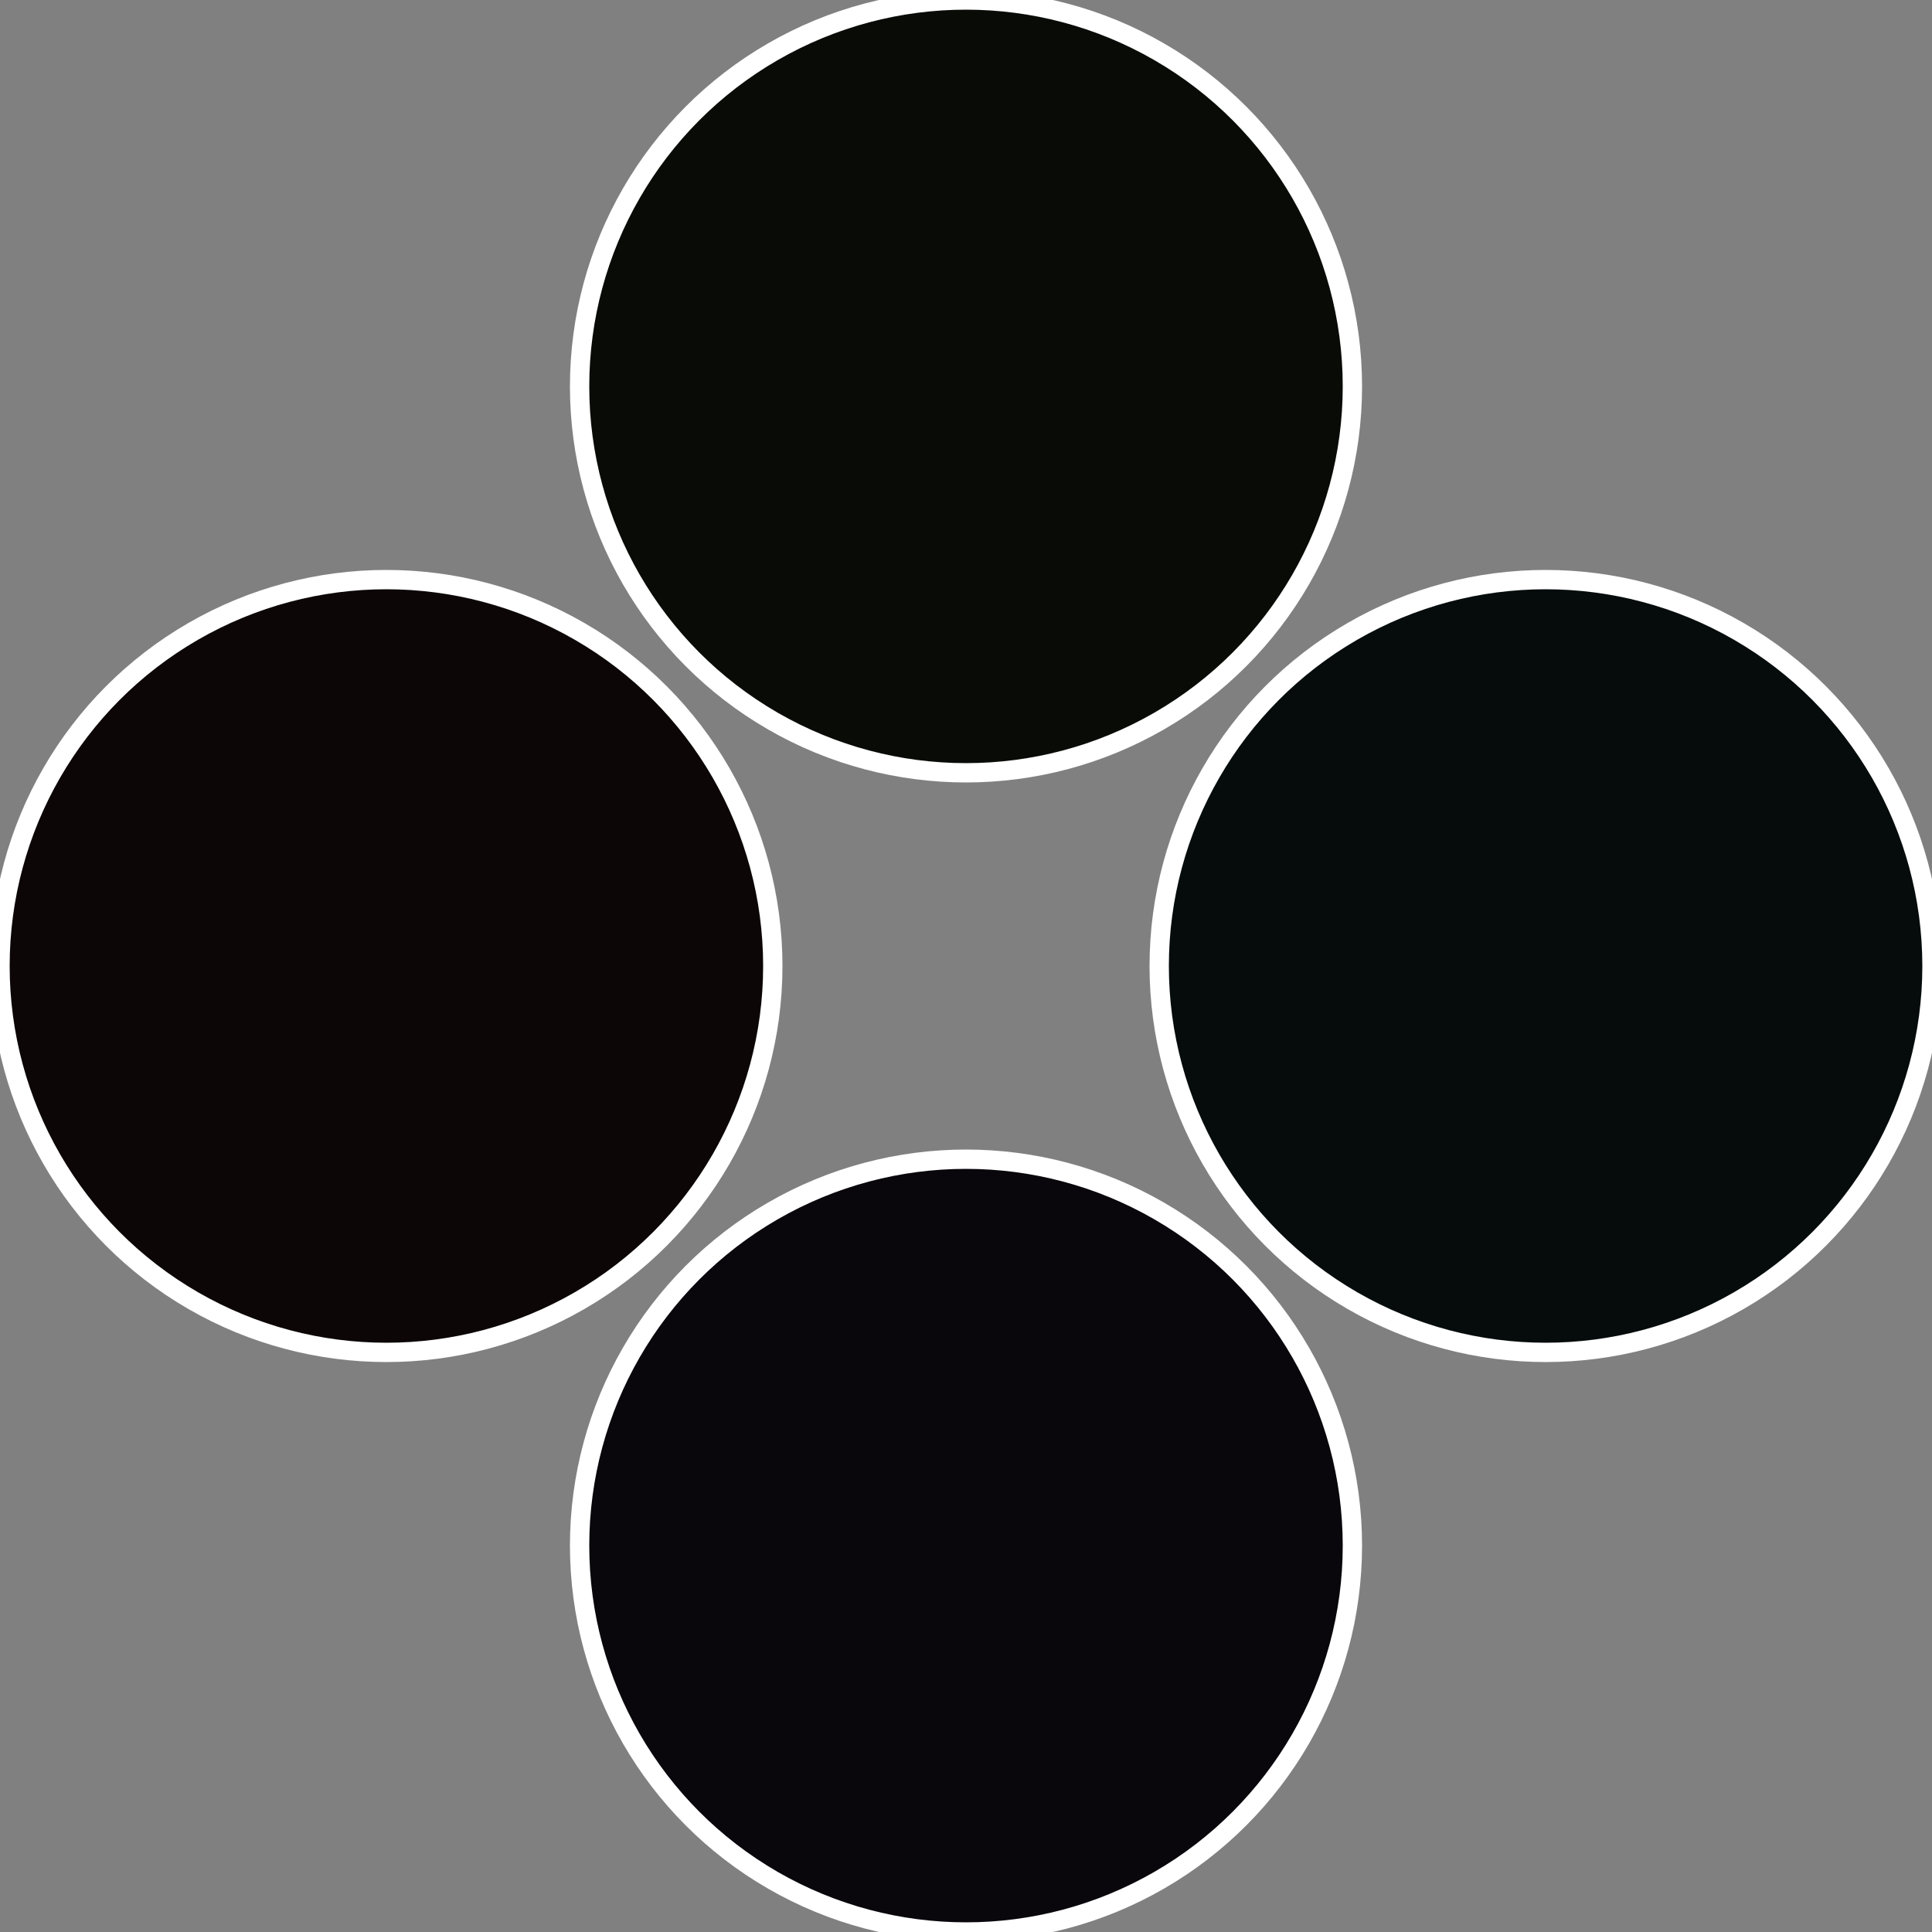 <?xml version="1.0" standalone="no"?>
<svg width="500" height="500" viewBox="-1 -1 2 2" xmlns="http://www.w3.org/2000/svg">
 
                <rect x="-1" y="-1" width="2" height="2" fill="#808080" stroke="none"/>
 
                <circle cx="0.6" cy="0" r="0.4" fill="#060c0c" stroke="#fff" stroke-width="1%" />
             
                <circle cx="3.6739403974421E-17" cy="0.6" r="0.4" fill="#09060c" stroke="#fff" stroke-width="1%" />
             
                <circle cx="-0.6" cy="7.3478807948841E-17" r="0.4" fill="#0c0606" stroke="#fff" stroke-width="1%" />
             
                <circle cx="-1.1021821192326E-16" cy="-0.6" r="0.4" fill="#090c06" stroke="#fff" stroke-width="1%" />
            </svg>
